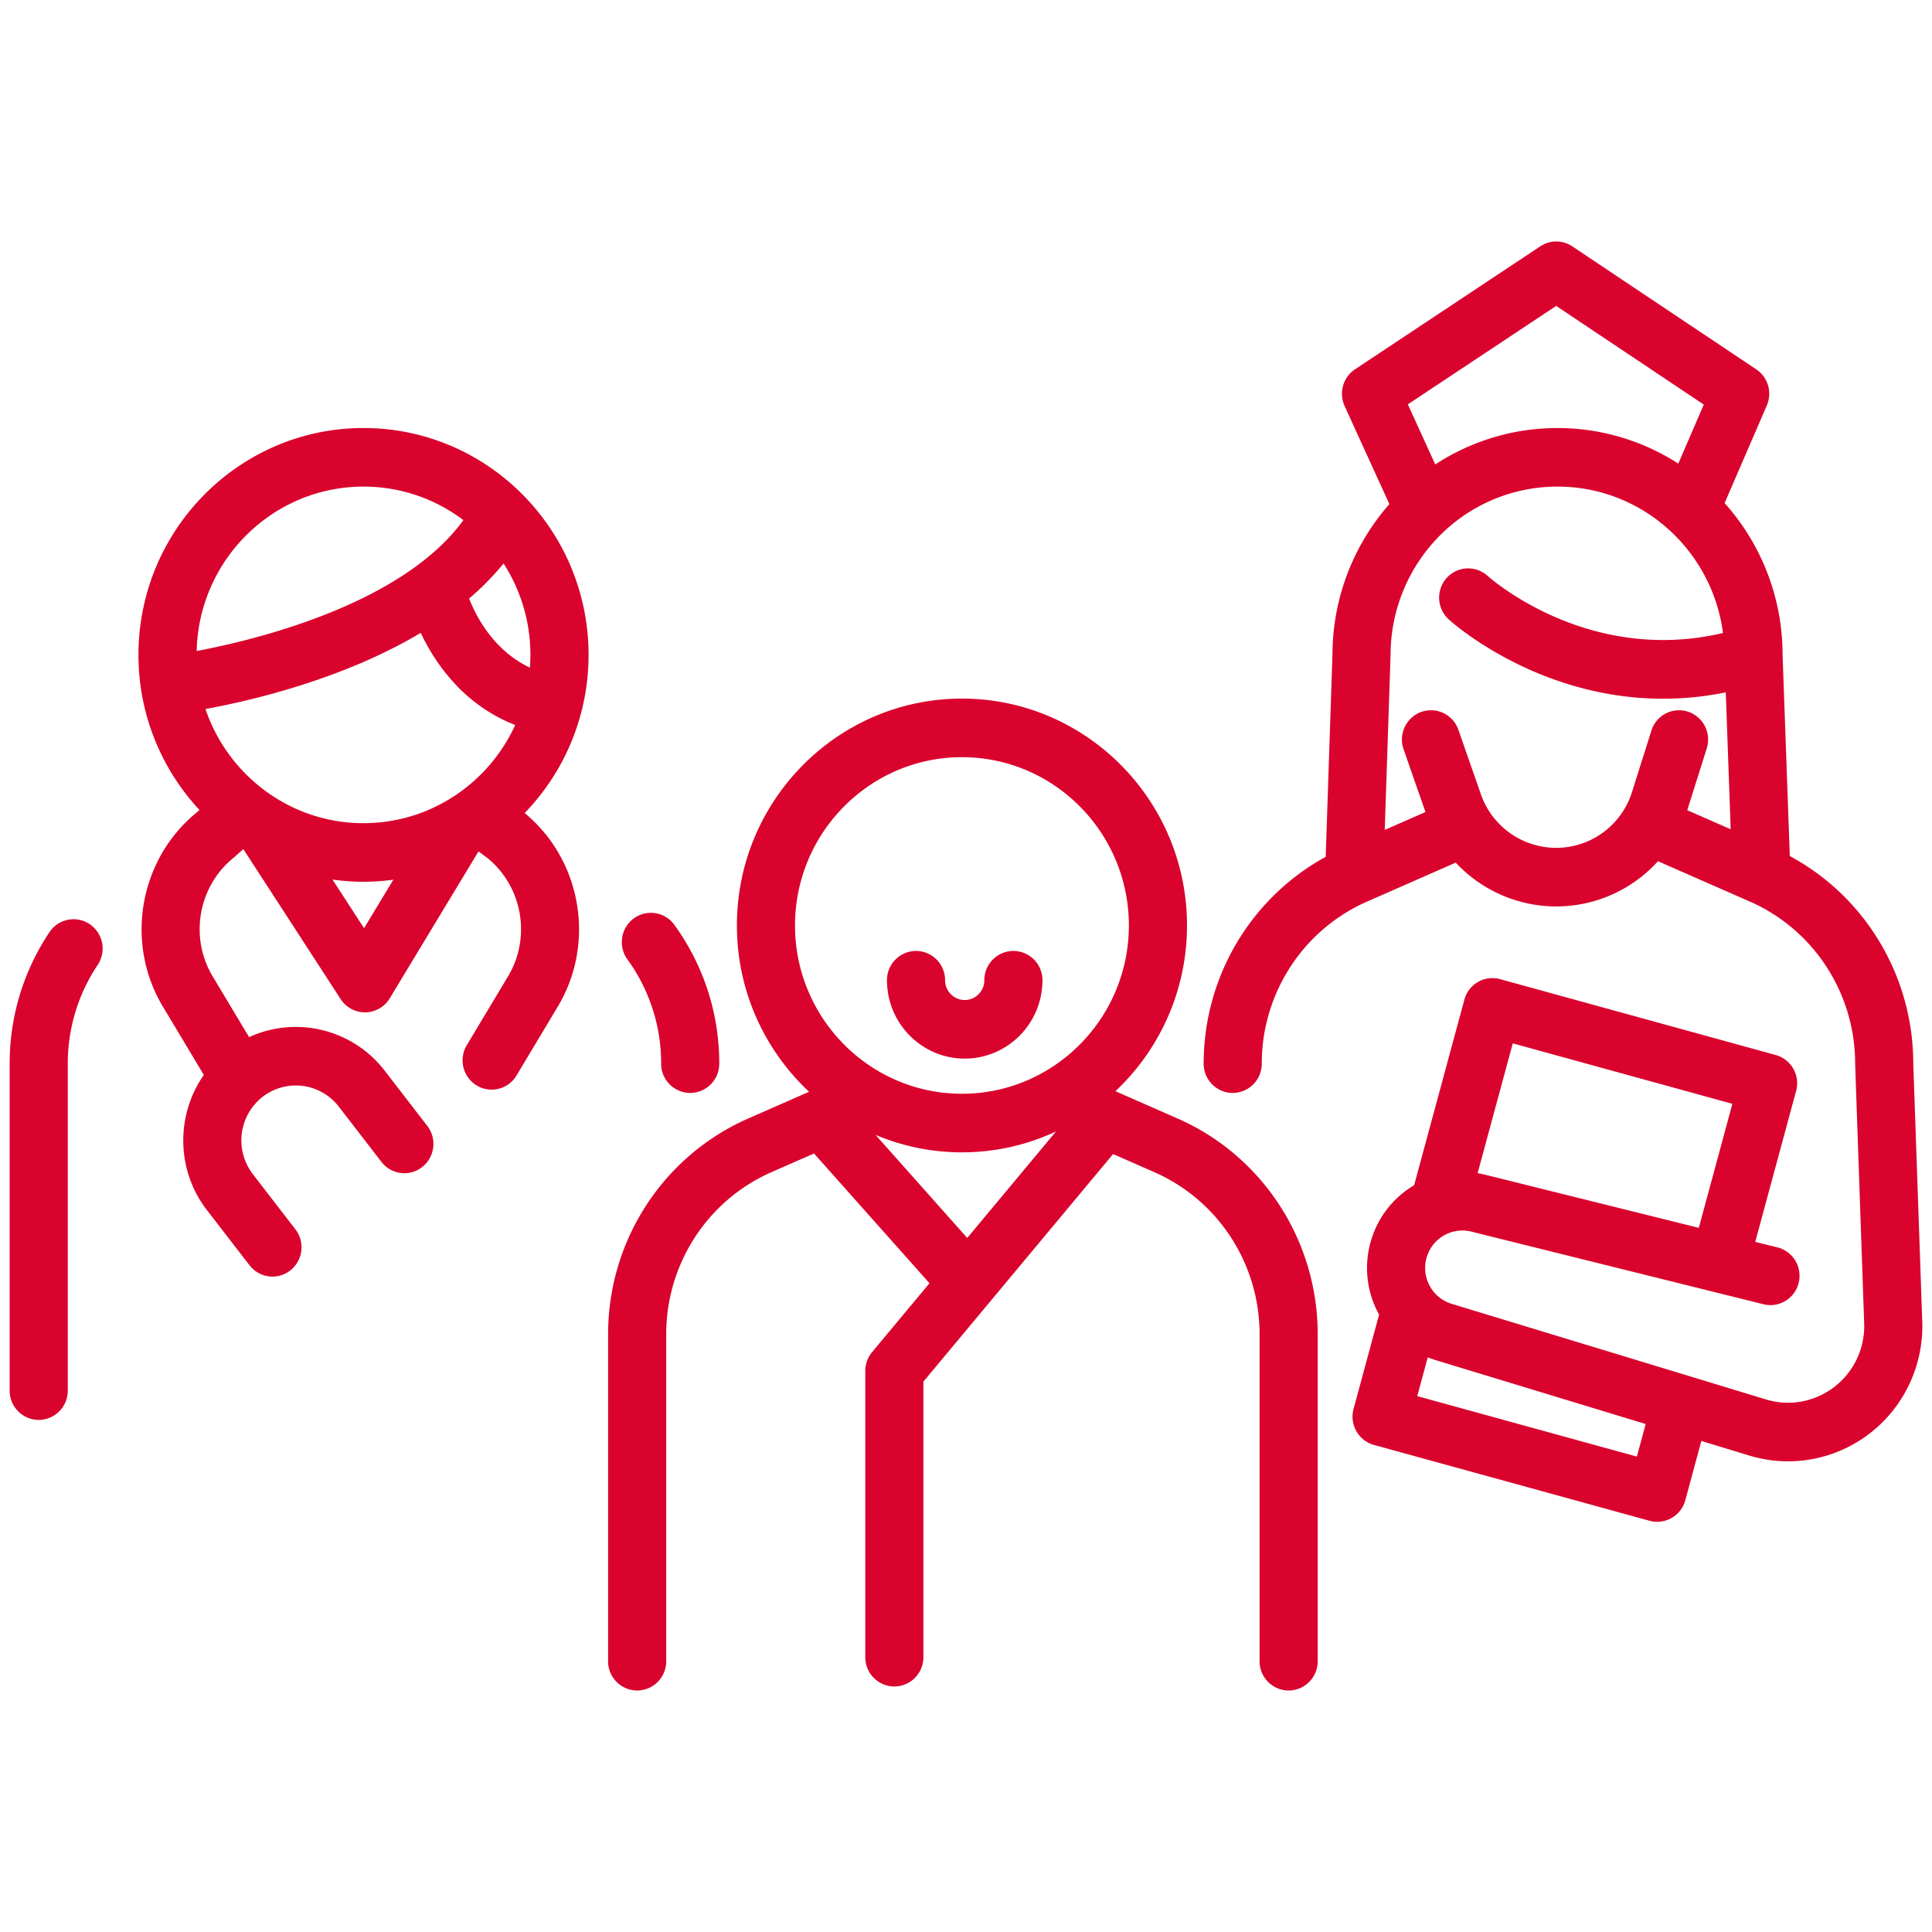 <svg width="100" height="100" fill="none" xmlns="http://www.w3.org/2000/svg"><path d="m60.944 57.89-3.21-1.41a11.754 11.754 0 0 0 3.705-8.578c0-6.475-5.226-11.743-11.649-11.743-6.423 0-11.648 5.268-11.648 11.743 0 3.398 1.44 6.461 3.735 8.608l-3.142 1.38c-4.41 1.935-7.26 6.32-7.26 11.17v16.924a1.51 1.51 0 0 0 1.504 1.516 1.51 1.51 0 0 0 1.504-1.516V69.06c0-3.643 2.14-6.937 5.453-8.391l2.198-.965 5.976 6.716-2.97 3.564a1.524 1.524 0 0 0-.353.975v14.817a1.51 1.51 0 0 0 1.504 1.516 1.51 1.51 0 0 0 1.504-1.516V71.512l9.818-11.778 2.13.935c3.313 1.454 5.453 4.748 5.453 8.39v16.925A1.51 1.51 0 0 0 66.7 87.5a1.51 1.51 0 0 0 1.504-1.516V69.06c0-4.85-2.85-9.235-7.26-11.17Zm-10.88 6.186-4.746-5.335a11.49 11.49 0 0 0 4.472.904 11.49 11.49 0 0 0 4.868-1.08l-4.593 5.51Zm-.274-7.463c-4.764 0-8.64-3.907-8.64-8.71 0-4.804 3.876-8.711 8.64-8.711 4.765 0 8.64 3.907 8.64 8.71 0 4.804-3.875 8.711-8.64 8.711ZM4.648 47.838a1.497 1.497 0 0 0-2.088.411A12.213 12.213 0 0 0 .5 55.054v16.924a1.51 1.51 0 0 0 1.504 1.516 1.51 1.51 0 0 0 1.504-1.516V55.054c0-1.828.535-3.595 1.548-5.111a1.524 1.524 0 0 0-.408-2.105Zm14.168-25.684c-6.423 0-11.649 5.268-11.649 11.743a11.75 11.75 0 0 0 3.158 8.027l-.17.15C7.2 44.503 6.456 48.807 8.43 52.1l2.12 3.538c-1.439 2.058-1.45 4.907.16 6.995l2.206 2.858a1.496 1.496 0 0 0 2.11.266 1.524 1.524 0 0 0 .264-2.127l-2.205-2.86a2.862 2.862 0 0 1 .495-3.988 2.808 2.808 0 0 1 3.957.499l2.206 2.858c.51.661 1.455.78 2.11.266a1.524 1.524 0 0 0 .264-2.127l-2.205-2.859a5.807 5.807 0 0 0-7.02-1.737l-1.887-3.15c-1.205-2.012-.747-4.643 1.068-6.12a2.11 2.11 0 0 0 .048-.042l.474-.42 5.037 7.763a1.5 1.5 0 0 0 1.258.686h.024a1.501 1.501 0 0 0 1.26-.728l4.594-7.603.485.362c1.796 1.48 2.245 4.099 1.045 6.102L24.16 54.1a1.523 1.523 0 0 0 .51 2.081c.243.148.511.219.776.219a1.5 1.5 0 0 0 1.289-.733l2.137-3.567c1.97-3.29 1.23-7.587-1.716-10.017a11.75 11.75 0 0 0 3.308-8.186c0-6.475-5.226-11.743-11.648-11.743ZM10.18 33.697c.106-4.711 3.938-8.511 8.636-8.511 1.937 0 3.728.646 5.17 1.736-3.207 4.41-10.915 6.231-13.806 6.774Zm8.664 14.346-1.634-2.517c.525.073 1.06.114 1.606.114.523 0 1.038-.039 1.544-.107l-1.516 2.51Zm-.028-5.435c-3.792 0-7.02-2.477-8.18-5.909 2.212-.403 7.065-1.505 11.141-3.942.746 1.575 2.208 3.722 4.89 4.77-1.368 2.995-4.372 5.08-7.851 5.08ZM24.28 30.98a13.682 13.682 0 0 0 1.783-1.815 8.707 8.707 0 0 1 1.365 5.392c-1.841-.873-2.753-2.576-3.148-3.577Zm9.94 24.074a1.51 1.51 0 0 0 1.505 1.516 1.51 1.51 0 0 0 1.504-1.516c0-2.6-.805-5.085-2.326-7.185a1.496 1.496 0 0 0-2.101-.33 1.525 1.525 0 0 0-.328 2.118 9.142 9.142 0 0 1 1.747 5.397Zm65.275 13.33-.465-13.358c-.01-4.511-2.487-8.616-6.39-10.717l-.375-10.44a11.749 11.749 0 0 0-3-7.829l2.185-5.053a1.523 1.523 0 0 0-.547-1.87l-9.521-6.365a1.494 1.494 0 0 0-1.658-.002l-9.588 6.365c-.62.412-.85 1.22-.54 1.9l2.318 5.077a11.831 11.831 0 0 0-2.946 7.778l-.35 10.48c-3.869 2.117-6.317 6.21-6.317 10.704a1.51 1.51 0 0 0 1.504 1.516 1.51 1.51 0 0 0 1.504-1.516c0-3.643 2.14-6.936 5.453-8.39l4.587-2.015a7.112 7.112 0 0 0 5.192 2.268c2.062 0 3.954-.88 5.274-2.34l4.754 2.086c3.313 1.455 5.453 4.748 5.453 8.39l.001.054.466 13.383a3.968 3.968 0 0 1-2.847 3.959 3.907 3.907 0 0 1-2.234-.014l-16.274-4.95a1.912 1.912 0 0 1-1.144-.95 1.938 1.938 0 0 1-.135-1.486 1.923 1.923 0 0 1 2.294-1.302l15.13 3.761c.806.2 1.62-.296 1.82-1.109a1.517 1.517 0 0 0-1.1-1.835l-1.148-.285 2.115-7.81a1.518 1.518 0 0 0-1.055-1.862L77.643 50.68a1.502 1.502 0 0 0-1.847 1.063l-2.6 9.604a4.948 4.948 0 0 0-2.21 2.794 4.971 4.971 0 0 0 .347 3.813c.015.03.034.057.05.086l-1.323 4.887a1.518 1.518 0 0 0 1.054 1.862l14.27 3.927a1.507 1.507 0 0 0 1.847-1.063l.83-3.069 2.48.754a6.89 6.89 0 0 0 3.937.024c3.066-.893 5.13-3.763 5.018-6.978Zm-18.947-52.55 7.64 5.107-1.32 3.055a11.548 11.548 0 0 0-12.579.044l-1.42-3.11 7.679-5.097Zm6.783 26.1.01-.028 1-3.168a1.519 1.519 0 0 0-.977-1.904 1.5 1.5 0 0 0-1.889.984l-1 3.168a4.117 4.117 0 0 1-3.934 2.899 4.135 4.135 0 0 1-3.894-2.782l-1.16-3.327a1.5 1.5 0 0 0-1.918-.928 1.52 1.52 0 0 0-.92 1.933l1.133 3.25-2.108.925.3-9.008c.002-.017.002-.034.002-.051a8.766 8.766 0 0 1 2.817-6.435 8.58 8.58 0 0 1 5.823-2.276c4.383 0 8.012 3.308 8.565 7.577-6.925 1.635-11.953-2.75-12.186-2.958a1.496 1.496 0 0 0-2.121.117 1.525 1.525 0 0 0 .114 2.141c.227.206 4.623 4.103 11.095 4.103 1.03 0 2.115-.1 3.243-.33l.254 7.086-2.25-.987Zm-9.03 12.07 11.367 3.129-1.738 6.42-11.06-2.75a4.855 4.855 0 0 0-.389-.079l1.82-6.72Zm6.423 21.388-11.368-3.129.544-2.007c.12.047.24.093.365.131l10.915 3.32-.456 1.685ZM52.453 49.22a1.51 1.51 0 0 0-1.504 1.516c0 .565-.456 1.025-1.016 1.025s-1.016-.46-1.016-1.025a1.51 1.51 0 0 0-1.504-1.516 1.51 1.51 0 0 0-1.503 1.516c0 2.237 1.805 4.057 4.023 4.057 2.219 0 4.024-1.82 4.024-4.057a1.51 1.51 0 0 0-1.504-1.516Z" fill="#D9032D"/></svg>